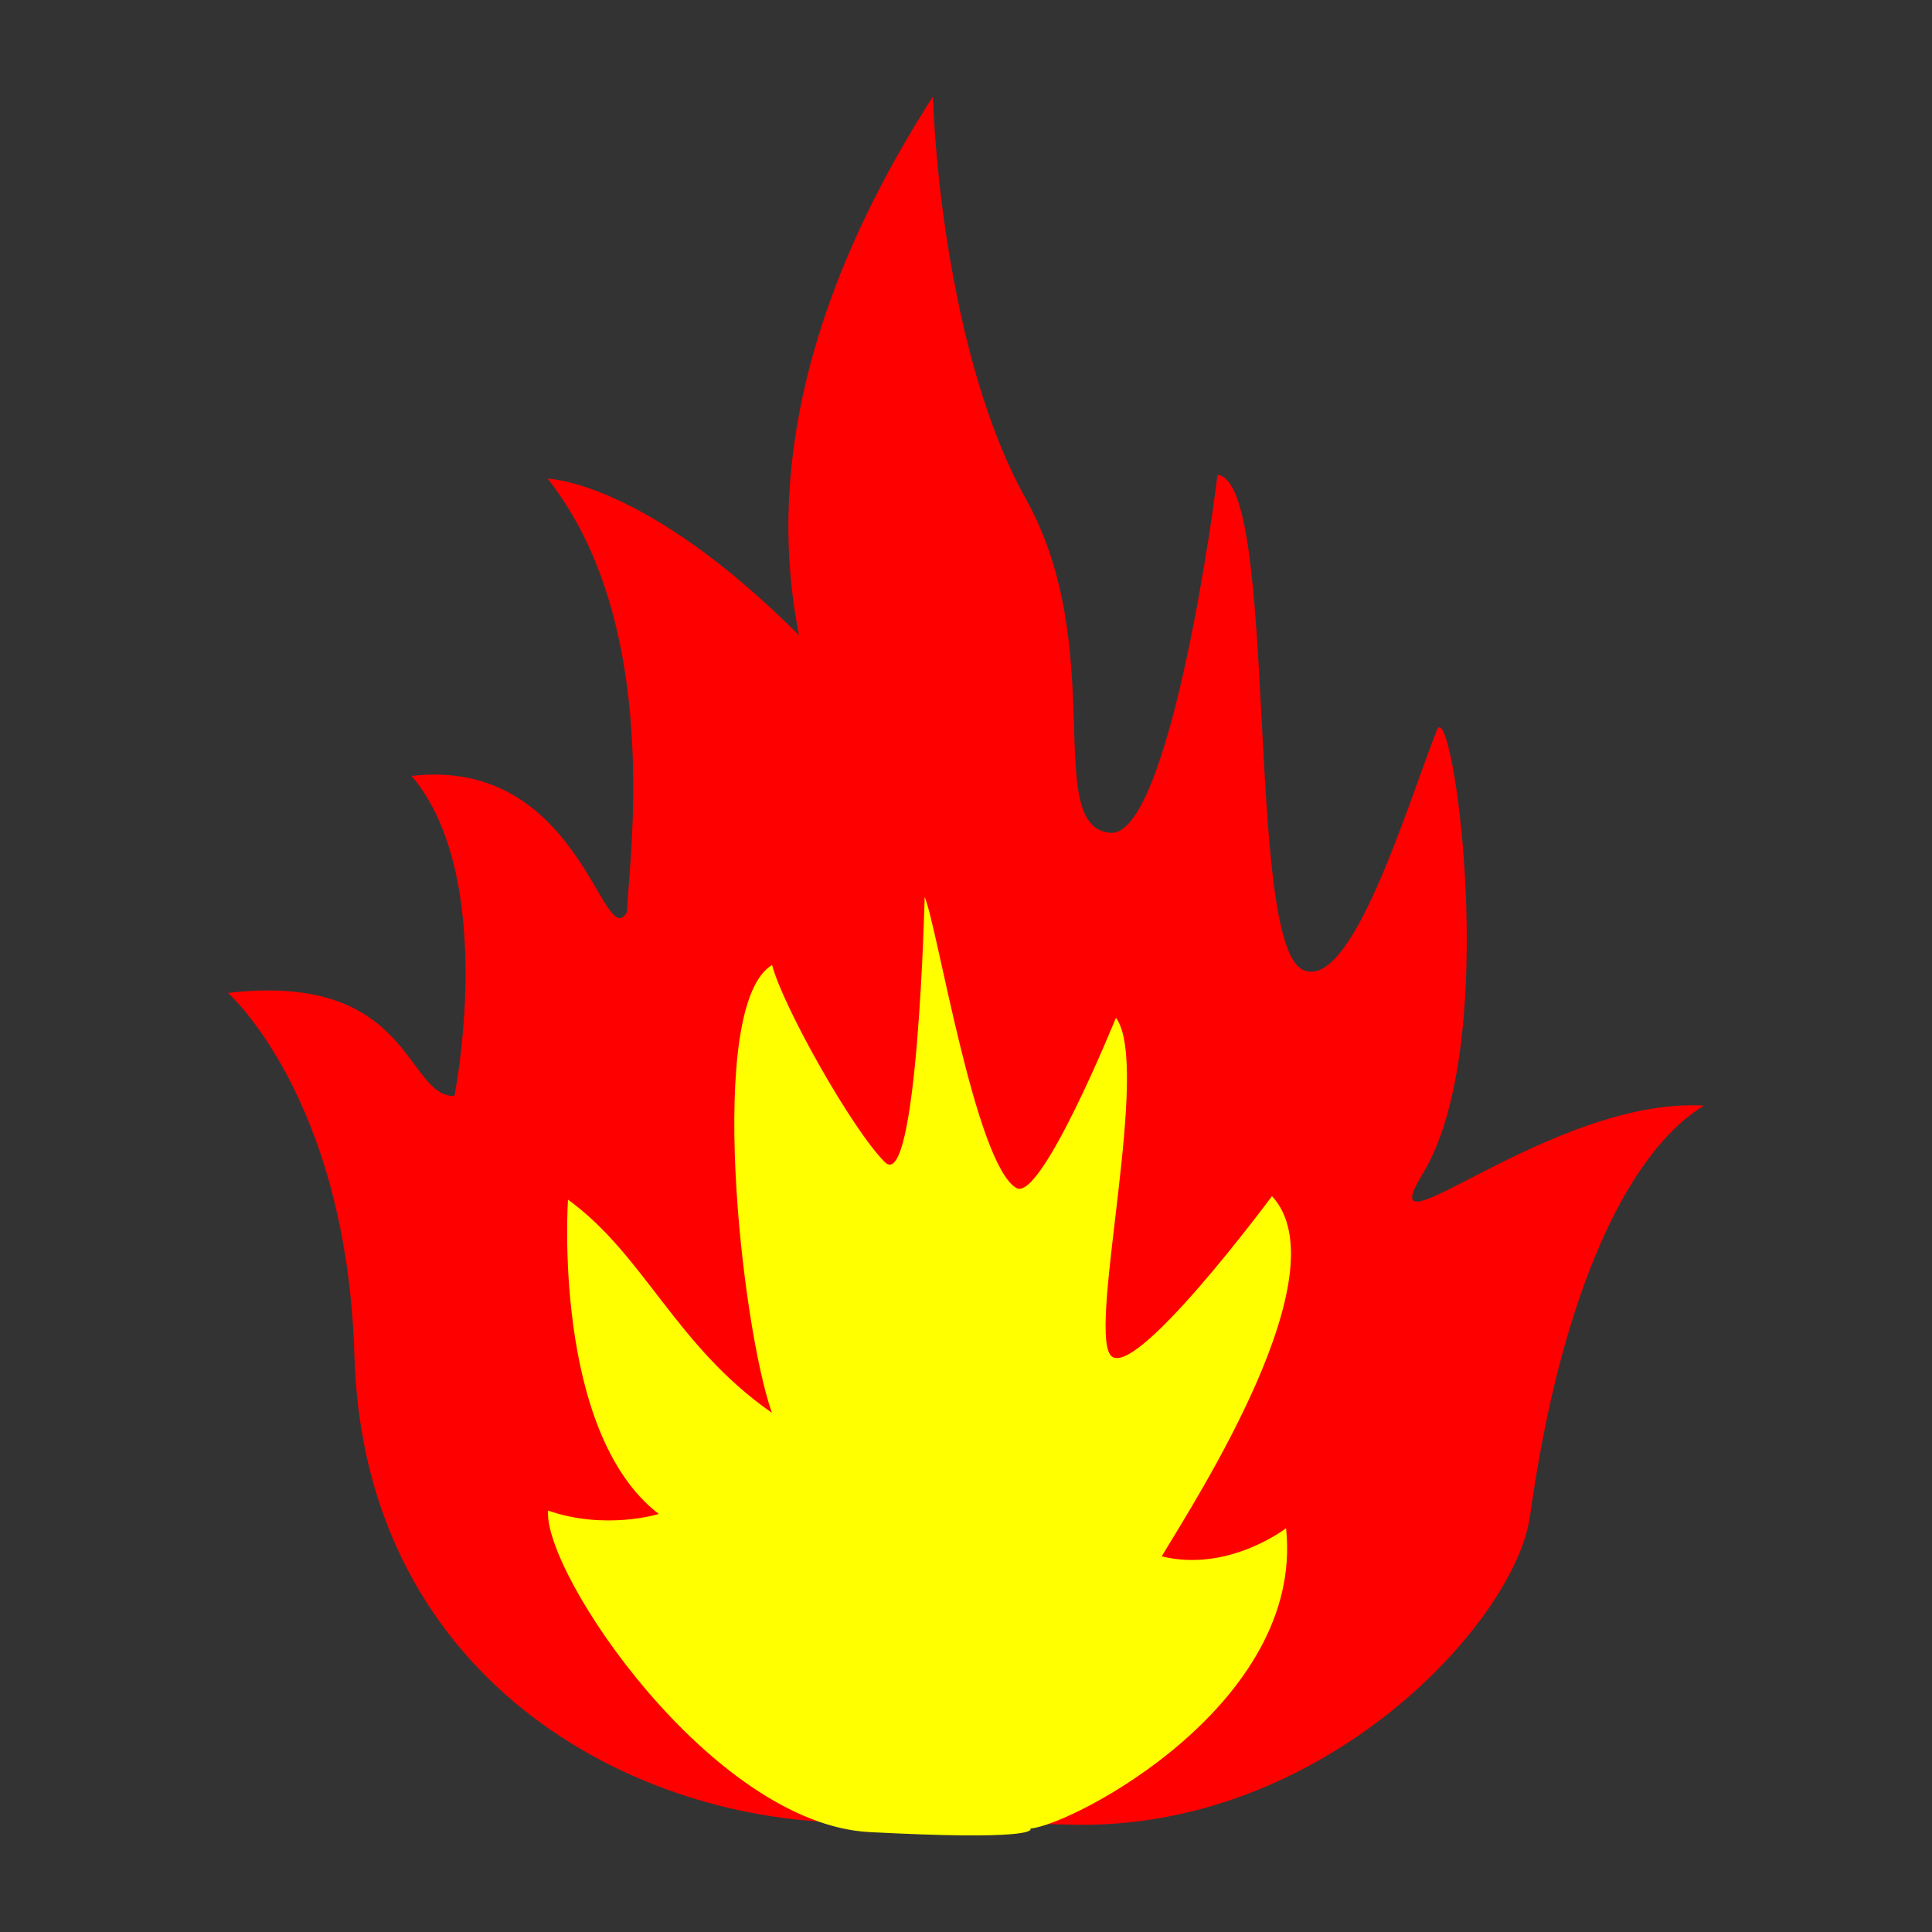 <svg id="Graphic_Element_" data-name="Graphic Element
" xmlns="http://www.w3.org/2000/svg" viewBox="0 0 1200 1200"><rect x="0" y="0" width="1200" height="1200" fill="#333333" stroke="none"/><path d="M540.65,1131.84c-139.53,4.94-314.51-84-320.5-289.59-4.67-160.2-78.55-225.53-78.55-225.53,114.4-13.32,110,64.46,140.64,64.06,0,0,27.28-135.27-26.59-198.83C360.53,469.8,374.57,593.2,389.41,566.5c1.23-32.76,22.56-178-49.22-269.16,0,0,59.9.9,156.05,97.22C485,336.65,475.81,221.43,579.45,60c1.92,55.36,15.06,173.43,57.74,249.92,51.89,93,10.09,202.91,52.12,207.36C723,520.84,750.09,345,756.22,294.94c38.38,3.87,16.59,290.69,53.08,307.46,30.16,13.87,64.34-101,83.14-148.83,9.45-24,41.11,194.05-8.86,275.65-35.09,57.29,79.56-48,174.82-42.5-46.87,28.22-88.82,116-108.06,254.82-9.2,66.39-129,196-285.28,191.78-76.29-2.09-115.5,1.51-124.41-1.45Z" style="fill:red"/><path d="M639.93,1135.75c26.23-2.19,170.53-77.25,158.87-186.56,0,0-35.71,27.69-77.25,17.49,21.86-36.44,112.23-176.37,68.5-223.74,0,0-87.45,118.06-100.57,98.39s25.51-180,3.64-209.16c0,0-46.64,115.14-61.94,105.67-25.51-15.3-48.83-161.78-56.85-180.74,0,0-4.37,185.11-24.77,164.71s-63.41-96.92-70-122.43c-41.54,24.78-19.08,224.2-.13,278.13C419.7,836,400.15,779.39,352.79,745.13c0,0-9.94,144.22,56.38,195.23,0,0-33.06,10.29-68.77-2.1-2.92,39.35,102,194.58,199.69,199.69s101.29-.73,99.84-2.19Z" style="fill:#ff0"/></svg>